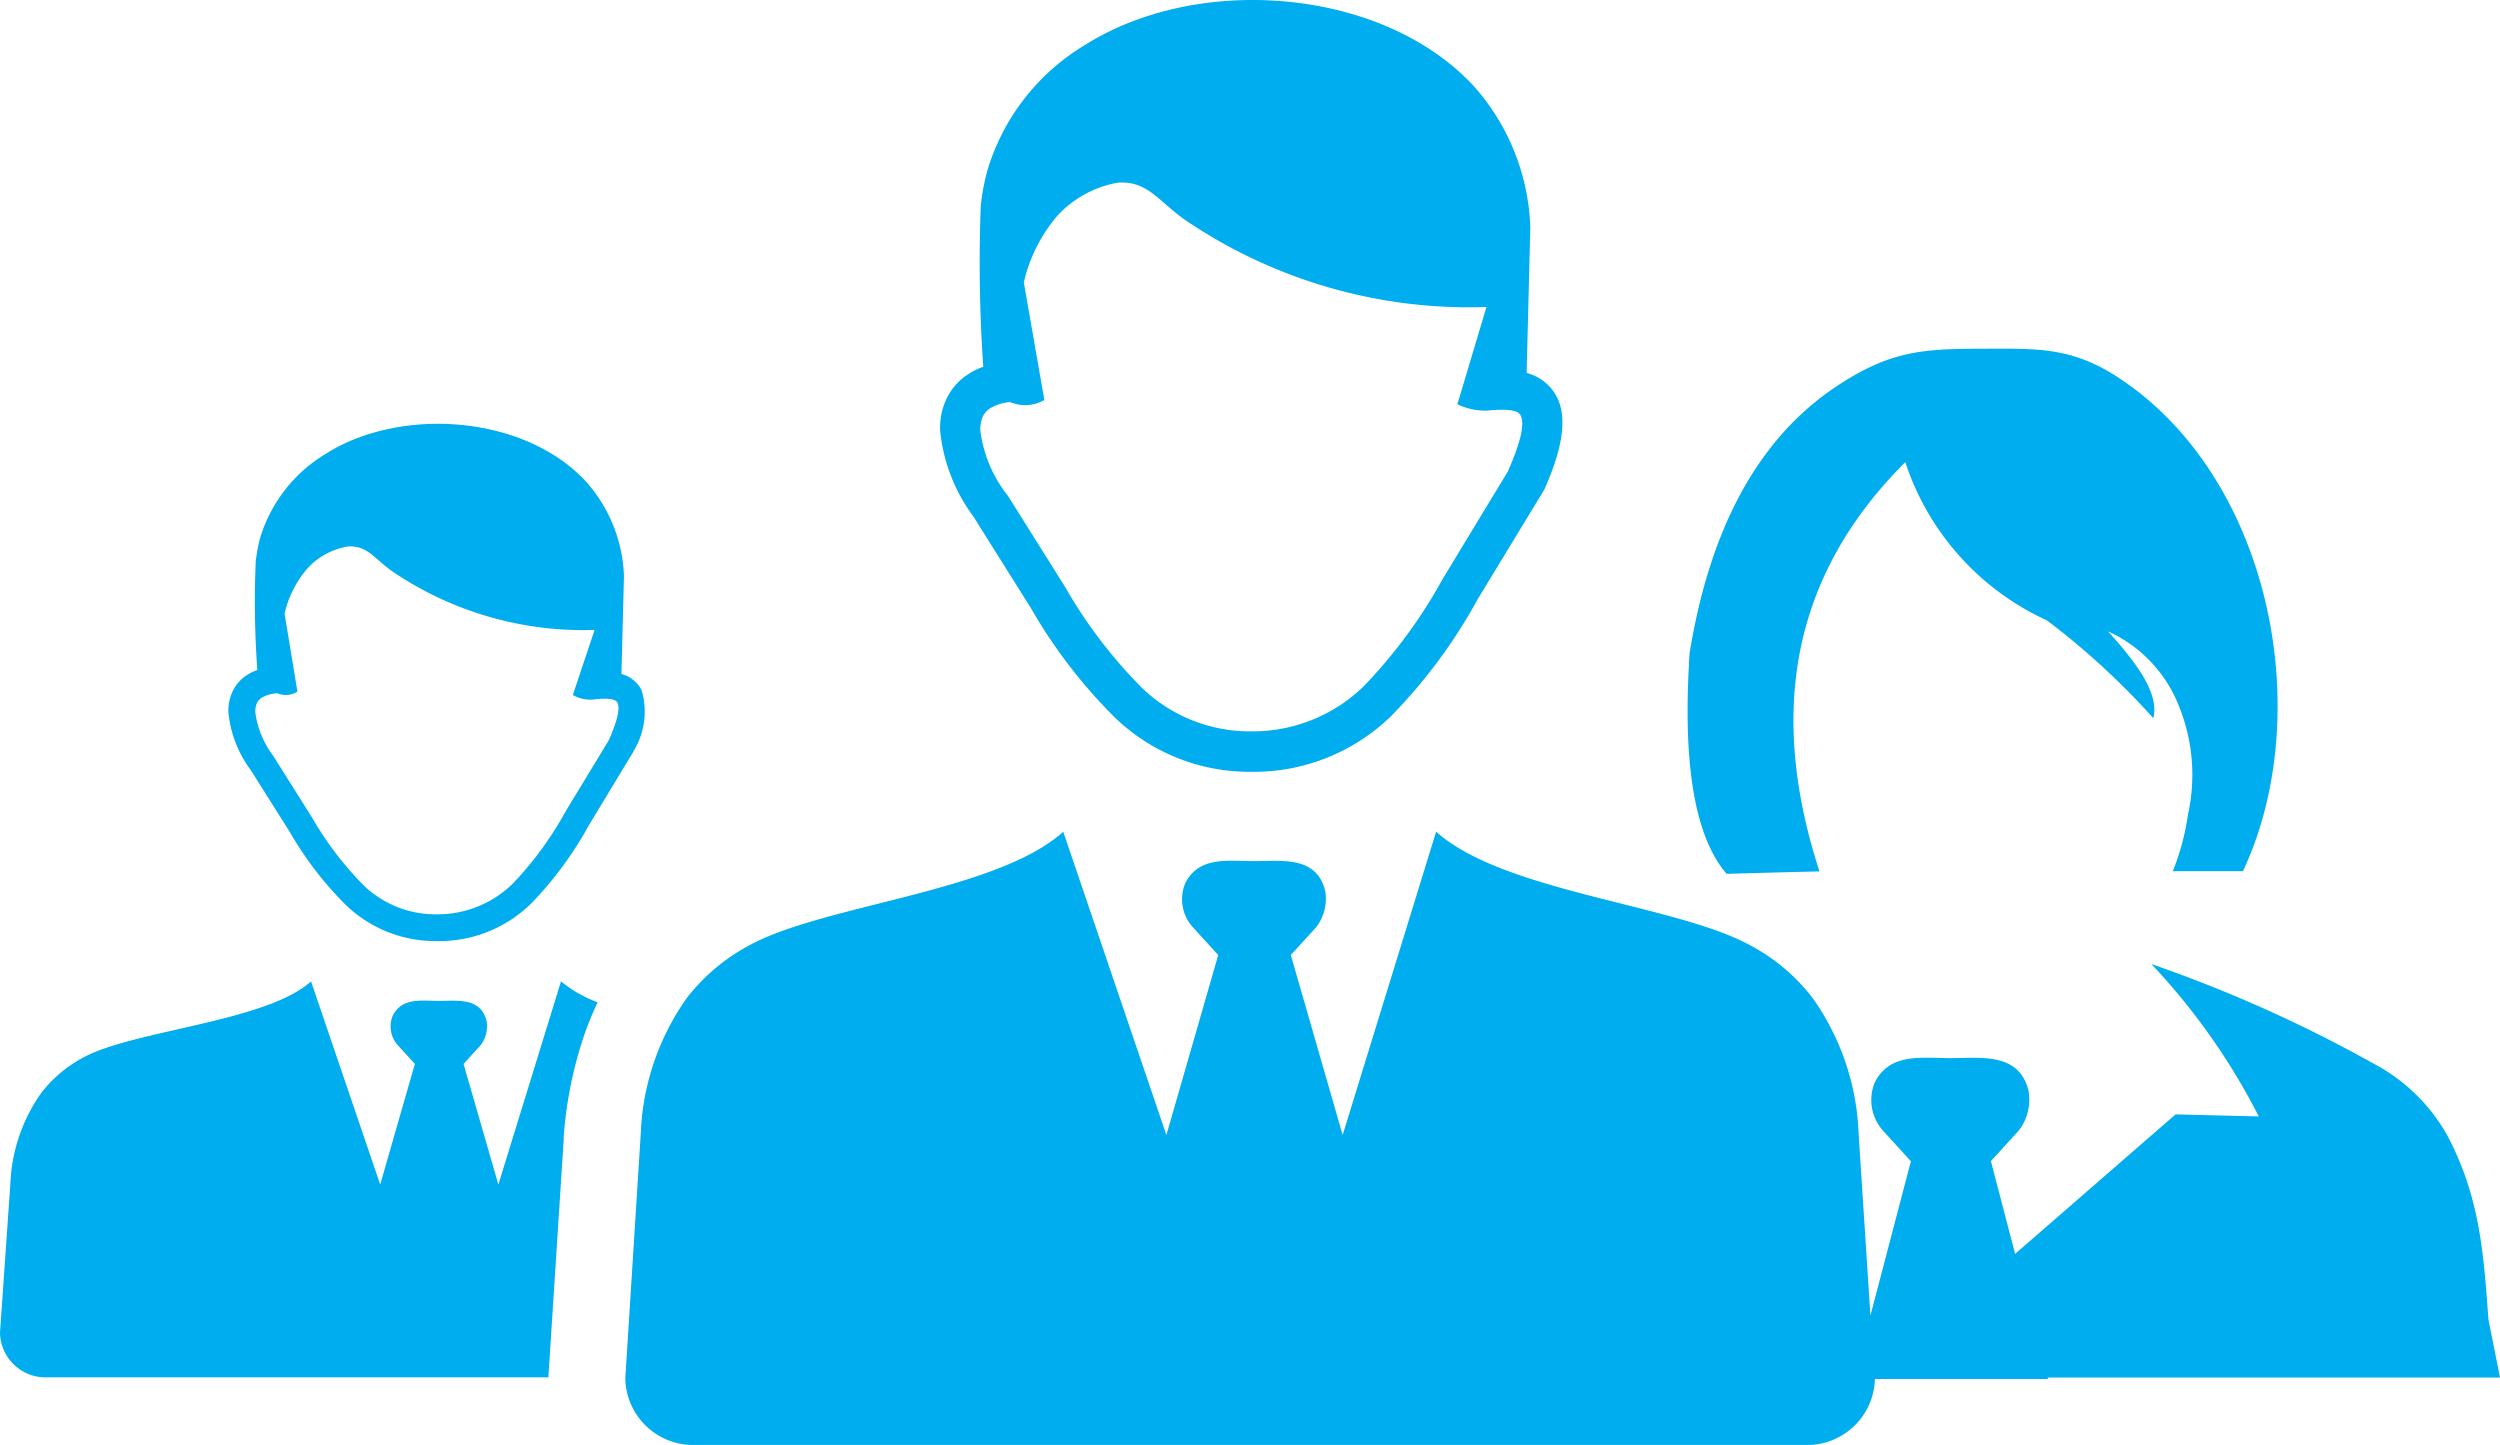 <svg xmlns="http://www.w3.org/2000/svg" width="98.825" height="57.118" viewBox="0 0 98.825 57.118"><g id="business-team-icon" transform="translate(0 -0.007)"><path id="Path_111" data-name="Path 111" d="M73.938,52.011l1.6-6.1-1.1-1.206a1.823,1.823,0,0,1-.33-1.906c.6-1.182,1.833-.965,2.991-.965,1.214,0,2.71-.233,3.088,1.287A2.007,2.007,0,0,1,79.8,44.7l-1.1,1.206.957,3.667L86,44.059l3.289.08a25.826,25.826,0,0,0-4.246-6.023,54.72,54.72,0,0,1,8.765,3.924,7.216,7.216,0,0,1,2.919,2.822c1.3,2.453,1.447,4.648,1.64,7.3l.458,2.3H80.942l.016.056H74.115A2.682,2.682,0,0,1,71.3,57.125H27.533A2.686,2.686,0,0,1,24.718,54.5l.611-9.681a9.921,9.921,0,0,1,1.817-5.355,7.653,7.653,0,0,1,2.436-2.067c2.935-1.632,9.786-2.115,12.448-4.511l4.077,11.989,2.05-7.116-1.005-1.1a1.652,1.652,0,0,1-.3-1.737c.547-1.078,1.673-.876,2.726-.876,1.1,0,2.461-.209,2.806,1.174a1.846,1.846,0,0,1-.354,1.439l-1.005,1.1,2.05,7.116L56.77,32.882c2.662,2.4,9.521,2.879,12.448,4.511a7.568,7.568,0,0,1,2.436,2.067,9.9,9.9,0,0,1,1.817,5.355l.466,7.2ZM12.295,38.8l2.734,8.033L16.4,42.064l-.675-.74a1.11,1.11,0,0,1-.2-1.166c.362-.724,1.118-.587,1.825-.587.74,0,1.648-.137,1.882.788a1.238,1.238,0,0,1-.233.965l-.675.74L19.7,46.833,22.177,38.8a4.928,4.928,0,0,0,1.447.828,13.382,13.382,0,0,0-.547,1.343,16.152,16.152,0,0,0-.8,4.069h.008c0,.032-.008.072-.008.1l-.6,9.312H1.89A1.8,1.8,0,0,1,0,52.695l.41-5.9a6.66,6.66,0,0,1,1.222-3.586,5.153,5.153,0,0,1,1.632-1.383c1.962-1.094,7.245-1.415,9.03-3.023ZM10.952,27.414a1.312,1.312,0,0,0-.611.177.572.572,0,0,0-.185.209.833.833,0,0,0-.064.362,3.609,3.609,0,0,0,.708,1.721l.008.016h0l1.528,2.428A13.193,13.193,0,0,0,14.369,35a4.085,4.085,0,0,0,2.863,1.15,4.252,4.252,0,0,0,3.031-1.206,13.554,13.554,0,0,0,2.091-2.855l1.713-2.822c.346-.788.45-1.262.338-1.488-.072-.137-.354-.177-.82-.137a1.391,1.391,0,0,1-.941-.161l.86-2.573a13.432,13.432,0,0,1-7.84-2.211c-.836-.531-1.086-1.142-1.922-1.086a2.78,2.78,0,0,0-1.584.86,4.141,4.141,0,0,0-.909,1.793l.507,3.08a.844.844,0,0,1-.8.064Zm13.614-.764a1.245,1.245,0,0,1,.8.651,2.99,2.99,0,0,1-.33,2.412h0a.241.241,0,0,1-.032.064L23.271,32.64A14.348,14.348,0,0,1,21,35.72a5.192,5.192,0,0,1-3.755,1.488,5.1,5.1,0,0,1-3.578-1.431,13.706,13.706,0,0,1-2.219-2.895L9.915,30.453a4.573,4.573,0,0,1-.885-2.268,1.75,1.75,0,0,1,.161-.836,1.514,1.514,0,0,1,.563-.651,2.031,2.031,0,0,1,.418-.209,37.517,37.517,0,0,1-.064-4.262,6.11,6.11,0,0,1,.185-.989,5.863,5.863,0,0,1,2.581-3.289,6.753,6.753,0,0,1,1.391-.675c2.935-1.061,6.819-.482,8.9,1.769a5.924,5.924,0,0,1,1.5,3.739l-.1,3.868ZM39.924,15.9a1.82,1.82,0,0,0-.8.257.784.784,0,0,0-.273.314,1.345,1.345,0,0,0-.1.539,5.17,5.17,0,0,0,1.061,2.557l.016.016h0l2.276,3.627A19.089,19.089,0,0,0,45.143,27.2,6.135,6.135,0,0,0,49.4,28.917a6.292,6.292,0,0,0,4.519-1.793,20.061,20.061,0,0,0,3.128-4.262l2.557-4.214c.515-1.174.675-1.882.507-2.219-.1-.217-.555-.265-1.311-.193a.594.594,0,0,1-.169,0,2.462,2.462,0,0,1-1.021-.249l1.15-3.844a19.963,19.963,0,0,1-11.7-3.3c-1.246-.8-1.624-1.7-2.871-1.616A4.255,4.255,0,0,0,41.83,8.5a6.151,6.151,0,0,0-1.359,2.67l.812,4.648a1.514,1.514,0,0,1-1.359.08Zm20.424-1.15a1.869,1.869,0,0,1,1.206.973c.386.788.241,1.946-.491,3.6h0a.878.878,0,0,1-.048.088l-2.6,4.278a20.988,20.988,0,0,1-3.4,4.6,7.78,7.78,0,0,1-5.6,2.227,7.659,7.659,0,0,1-5.339-2.139A20.476,20.476,0,0,1,40.76,24.06l-2.276-3.627a6.839,6.839,0,0,1-1.319-3.385,2.654,2.654,0,0,1,.241-1.254,2.324,2.324,0,0,1,.836-.973,2.543,2.543,0,0,1,.627-.314,59.48,59.48,0,0,1-.1-6.352,8.628,8.628,0,0,1,.281-1.472,8.688,8.688,0,0,1,3.852-4.905A10.537,10.537,0,0,1,44.982.773C49.356-.811,55.162.058,58.266,3.419A8.837,8.837,0,0,1,60.493,9l-.145,5.749Zm7.9,19.8,2.01-.056,1.665-.04c-1.946-5.991-1.295-11.5,3.393-16.179a10.466,10.466,0,0,0,5.6,6.256,29.684,29.684,0,0,1,4.206,3.868c.241-.989-.675-2.2-1.793-3.434a5.4,5.4,0,0,1,2.646,2.589,7.24,7.24,0,0,1,.515,4.656,9.6,9.6,0,0,1-.6,2.235h2.774C91.6,28.177,89.747,18.89,83.764,14.95c-1.833-1.206-3.152-1.166-5.307-1.158-2.469,0-3.723.08-5.838,1.472-3.112,2.059-5.026,5.621-5.83,10.566-.153,2.469-.257,6.73,1.463,8.717Z" transform="translate(0 0)" fill="#00adee" fill-rule="evenodd"></path></g></svg>